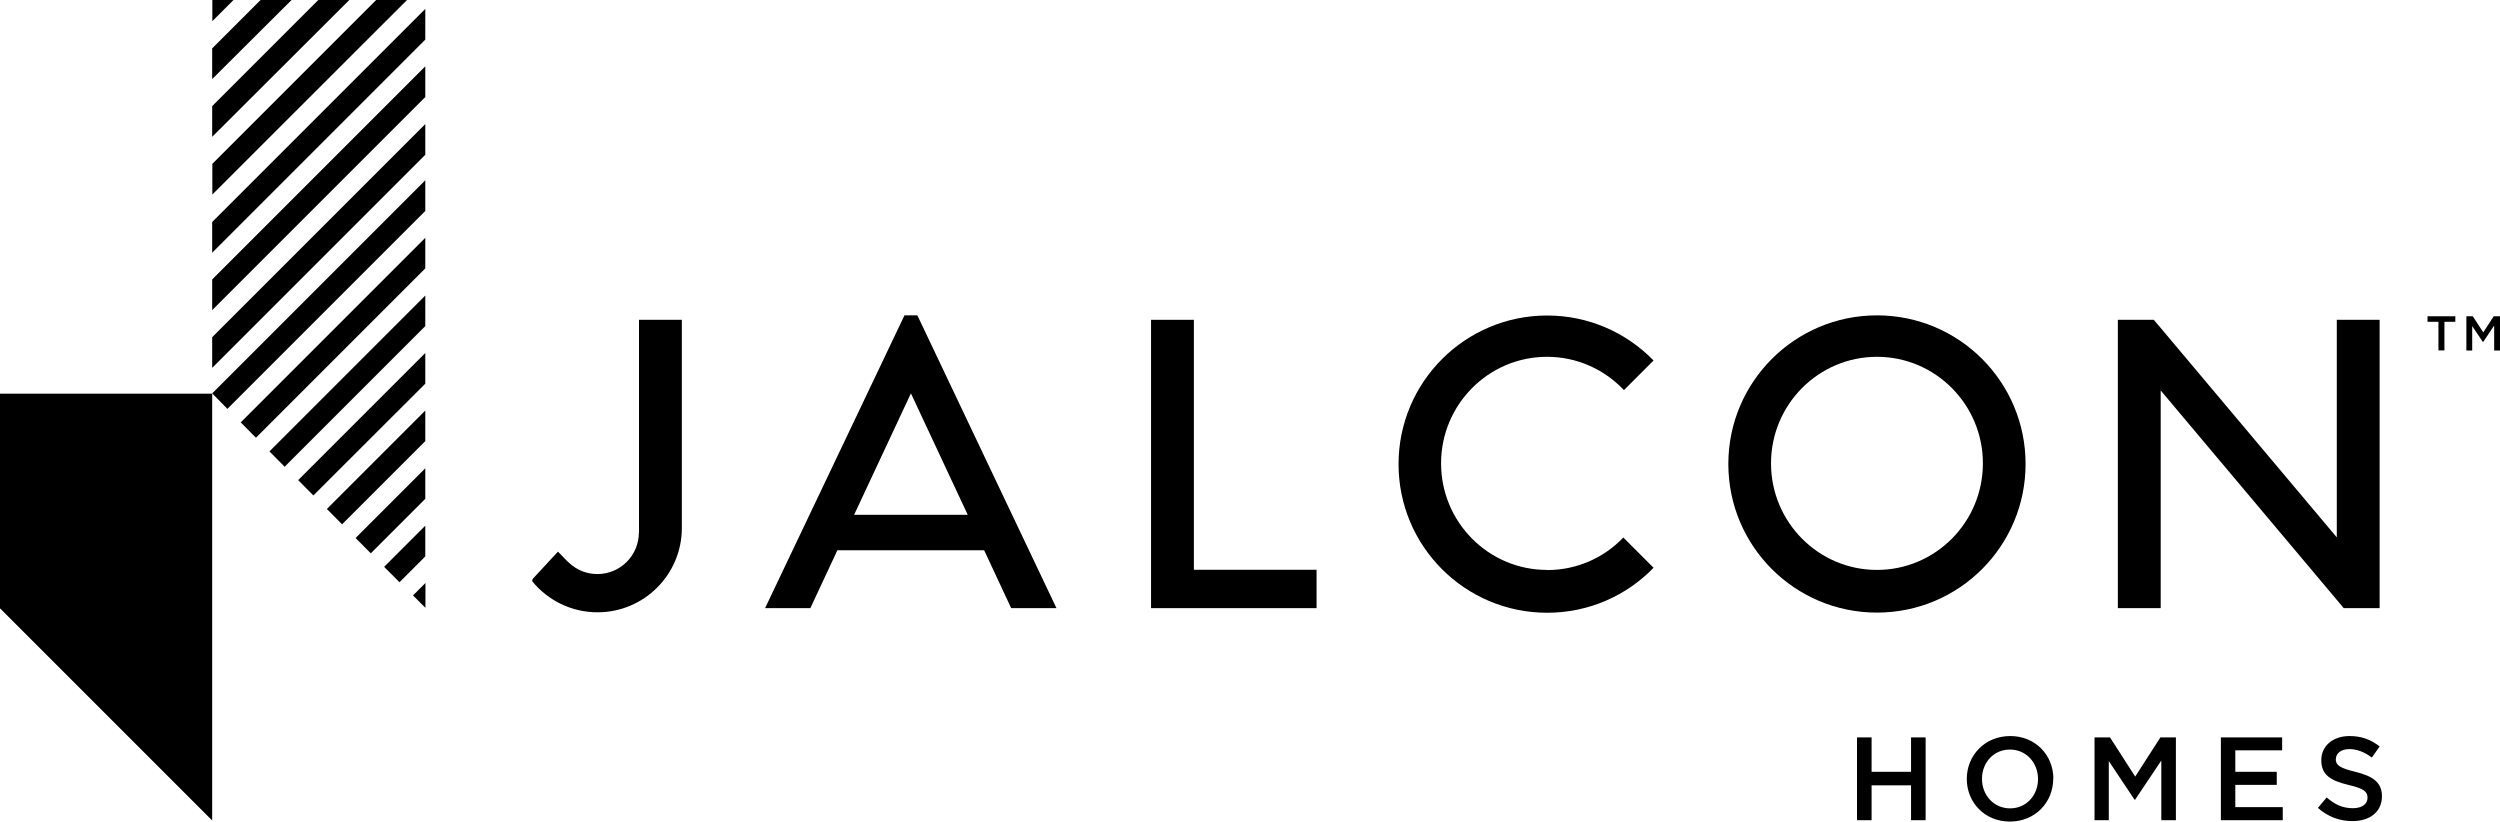 <?xml version="1.0" encoding="UTF-8"?><svg id="Layer_2" xmlns="http://www.w3.org/2000/svg" viewBox="0 0 162.83 53.51"><g id="Layer_1-2"><path d="m159.21,20.96h.71v-.36h-1.81v.36h.71v1.86h.39v-1.86Zm3.24.27v1.6h.39v-2.23h-.42l-.68,1.05-.68-1.05h-.42v2.23h.38v-1.59l.7,1.04h.01l.7-1.05Z"/><polygon points="77.76 37.11 77.76 20.83 74.97 20.83 74.97 39.61 76.67 39.61 77.76 39.61 85.75 39.61 85.75 37.11 77.76 37.11"/><path d="m41.61,34.69c0,1.49-1.21,2.7-2.7,2.7-.71,0-1.35-.27-1.83-.72,0,0-.11-.08-.56-.56l-.18-.18-1.63,1.76c-.08.1-.03.19-.03.19,1.01,1.22,2.53,2,4.24,2,3.03,0,5.49-2.46,5.49-5.49v-13.56h-2.79v13.86Z"/><polygon points="152.65 39.61 154.64 39.61 154.99 39.61 154.99 39.31 154.99 38.32 154.99 20.83 152.2 20.83 152.2 35 140.73 21.36 140.28 20.83 137.94 20.83 137.94 39.61 140.73 39.61 140.73 25.43 152.2 39.07 152.65 39.61"/><path d="m58.91,20.54l-9.08,19.07h2.95l1.76-3.77h9.56l1.76,3.77h2.95l-9.06-19.07h-.85Zm4.12,12.99h-7.4l3.7-7.91,3.7,7.91Z"/><path d="m112.57,30.22c0-5.34,4.33-9.68,9.68-9.68s9.68,4.33,9.68,9.68-4.33,9.68-9.68,9.68-9.68-4.33-9.68-9.68m9.68,6.9c3.81,0,6.9-3.11,6.9-6.94s-3.09-6.94-6.9-6.94-6.9,3.11-6.9,6.94,3.09,6.94,6.9,6.94"/><path d="m100.76,37.12c-3.81,0-6.9-3.11-6.9-6.94s3.09-6.94,6.9-6.94c1.97,0,3.75.83,5.01,2.17l1.93-1.93c-1.76-1.81-4.22-2.93-6.93-2.93-5.34,0-9.68,4.33-9.68,9.68s4.33,9.68,9.68,9.68c2.72,0,5.18-1.12,6.93-2.93l-1.97-1.97c-1.25,1.31-3.01,2.12-4.97,2.12"/><path d="m124.47,51.15v2.27h.95v-5.39h-.95v2.24h-2.57v-2.24h-.95v5.39h.95v-2.27h2.57Zm9.27-.43c0-1.52-1.15-2.78-2.81-2.78s-2.83,1.27-2.83,2.79,1.15,2.78,2.81,2.78,2.82-1.27,2.82-2.79m-.99.02c0,1.05-.75,1.91-1.82,1.91s-1.83-.87-1.83-1.92.75-1.91,1.82-1.91,1.83.87,1.83,1.92m8.03-1.18v3.86h.95v-5.39h-1.01l-1.64,2.55-1.64-2.55h-1.01v5.39h.93v-3.85l1.68,2.52h.03l1.7-2.54Zm7.87-1.53h-3.99v5.39h4.03v-.85h-3.09v-1.45h2.7v-.85h-2.7v-1.4h3.05v-.85Zm3.5,1.41c0-.36.32-.65.88-.65.49,0,.98.19,1.46.55l.51-.72c-.55-.44-1.17-.68-1.96-.68-1.07,0-1.84.63-1.84,1.57,0,1,.65,1.34,1.79,1.62,1,.23,1.22.44,1.22.83,0,.42-.37.68-.96.68-.67,0-1.18-.25-1.7-.7l-.57.68c.65.58,1.42.86,2.25.86,1.13,0,1.92-.6,1.92-1.62,0-.9-.59-1.31-1.73-1.59-1.03-.25-1.28-.43-1.28-.85"/><polygon points="13.82 53.44 0 39.62 0 25.64 13.82 25.64 13.82 53.44"/><path d="m27.7,36.24v-2l-2.68,2.68,1,1,1.68-1.68Zm0-3.75v-1.99l-4.54,4.54.99,1,3.55-3.55Zm0-3.75v-2l-6.41,6.41.99,1,5.42-5.42Zm0-3.75v-2l-8.28,8.28.99,1,7.29-7.28Zm0-3.75v-1.99l-10.15,10.15.99,1,9.15-9.15Zm0-3.75v-2l-12.02,12.02.99,1,11.02-11.02Zm0-3.75v-2l-13.88,13.88h0s.99,1.01.99,1.01l12.89-12.89Zm0-3.66v-2l-13.88,13.88v2l13.88-13.88Zm0-3.76v-2l-13.88,13.88v2l13.88-13.88Zm0-3.76V.58l-13.88,13.88v2L27.7,2.58Zm-1.19-2.58h-1.99l-10.69,10.69v2L26.51,0Zm-3.76,0h-2l-6.93,6.93v2L22.75,0Zm-3.76,0h-2l-3.17,3.17v2L18.99,0Zm-3.76,0h-1.4v1.4l1.4-1.4Zm11.67,38.8l.81.81v-1.62l-.81.81Z"/></g></svg>